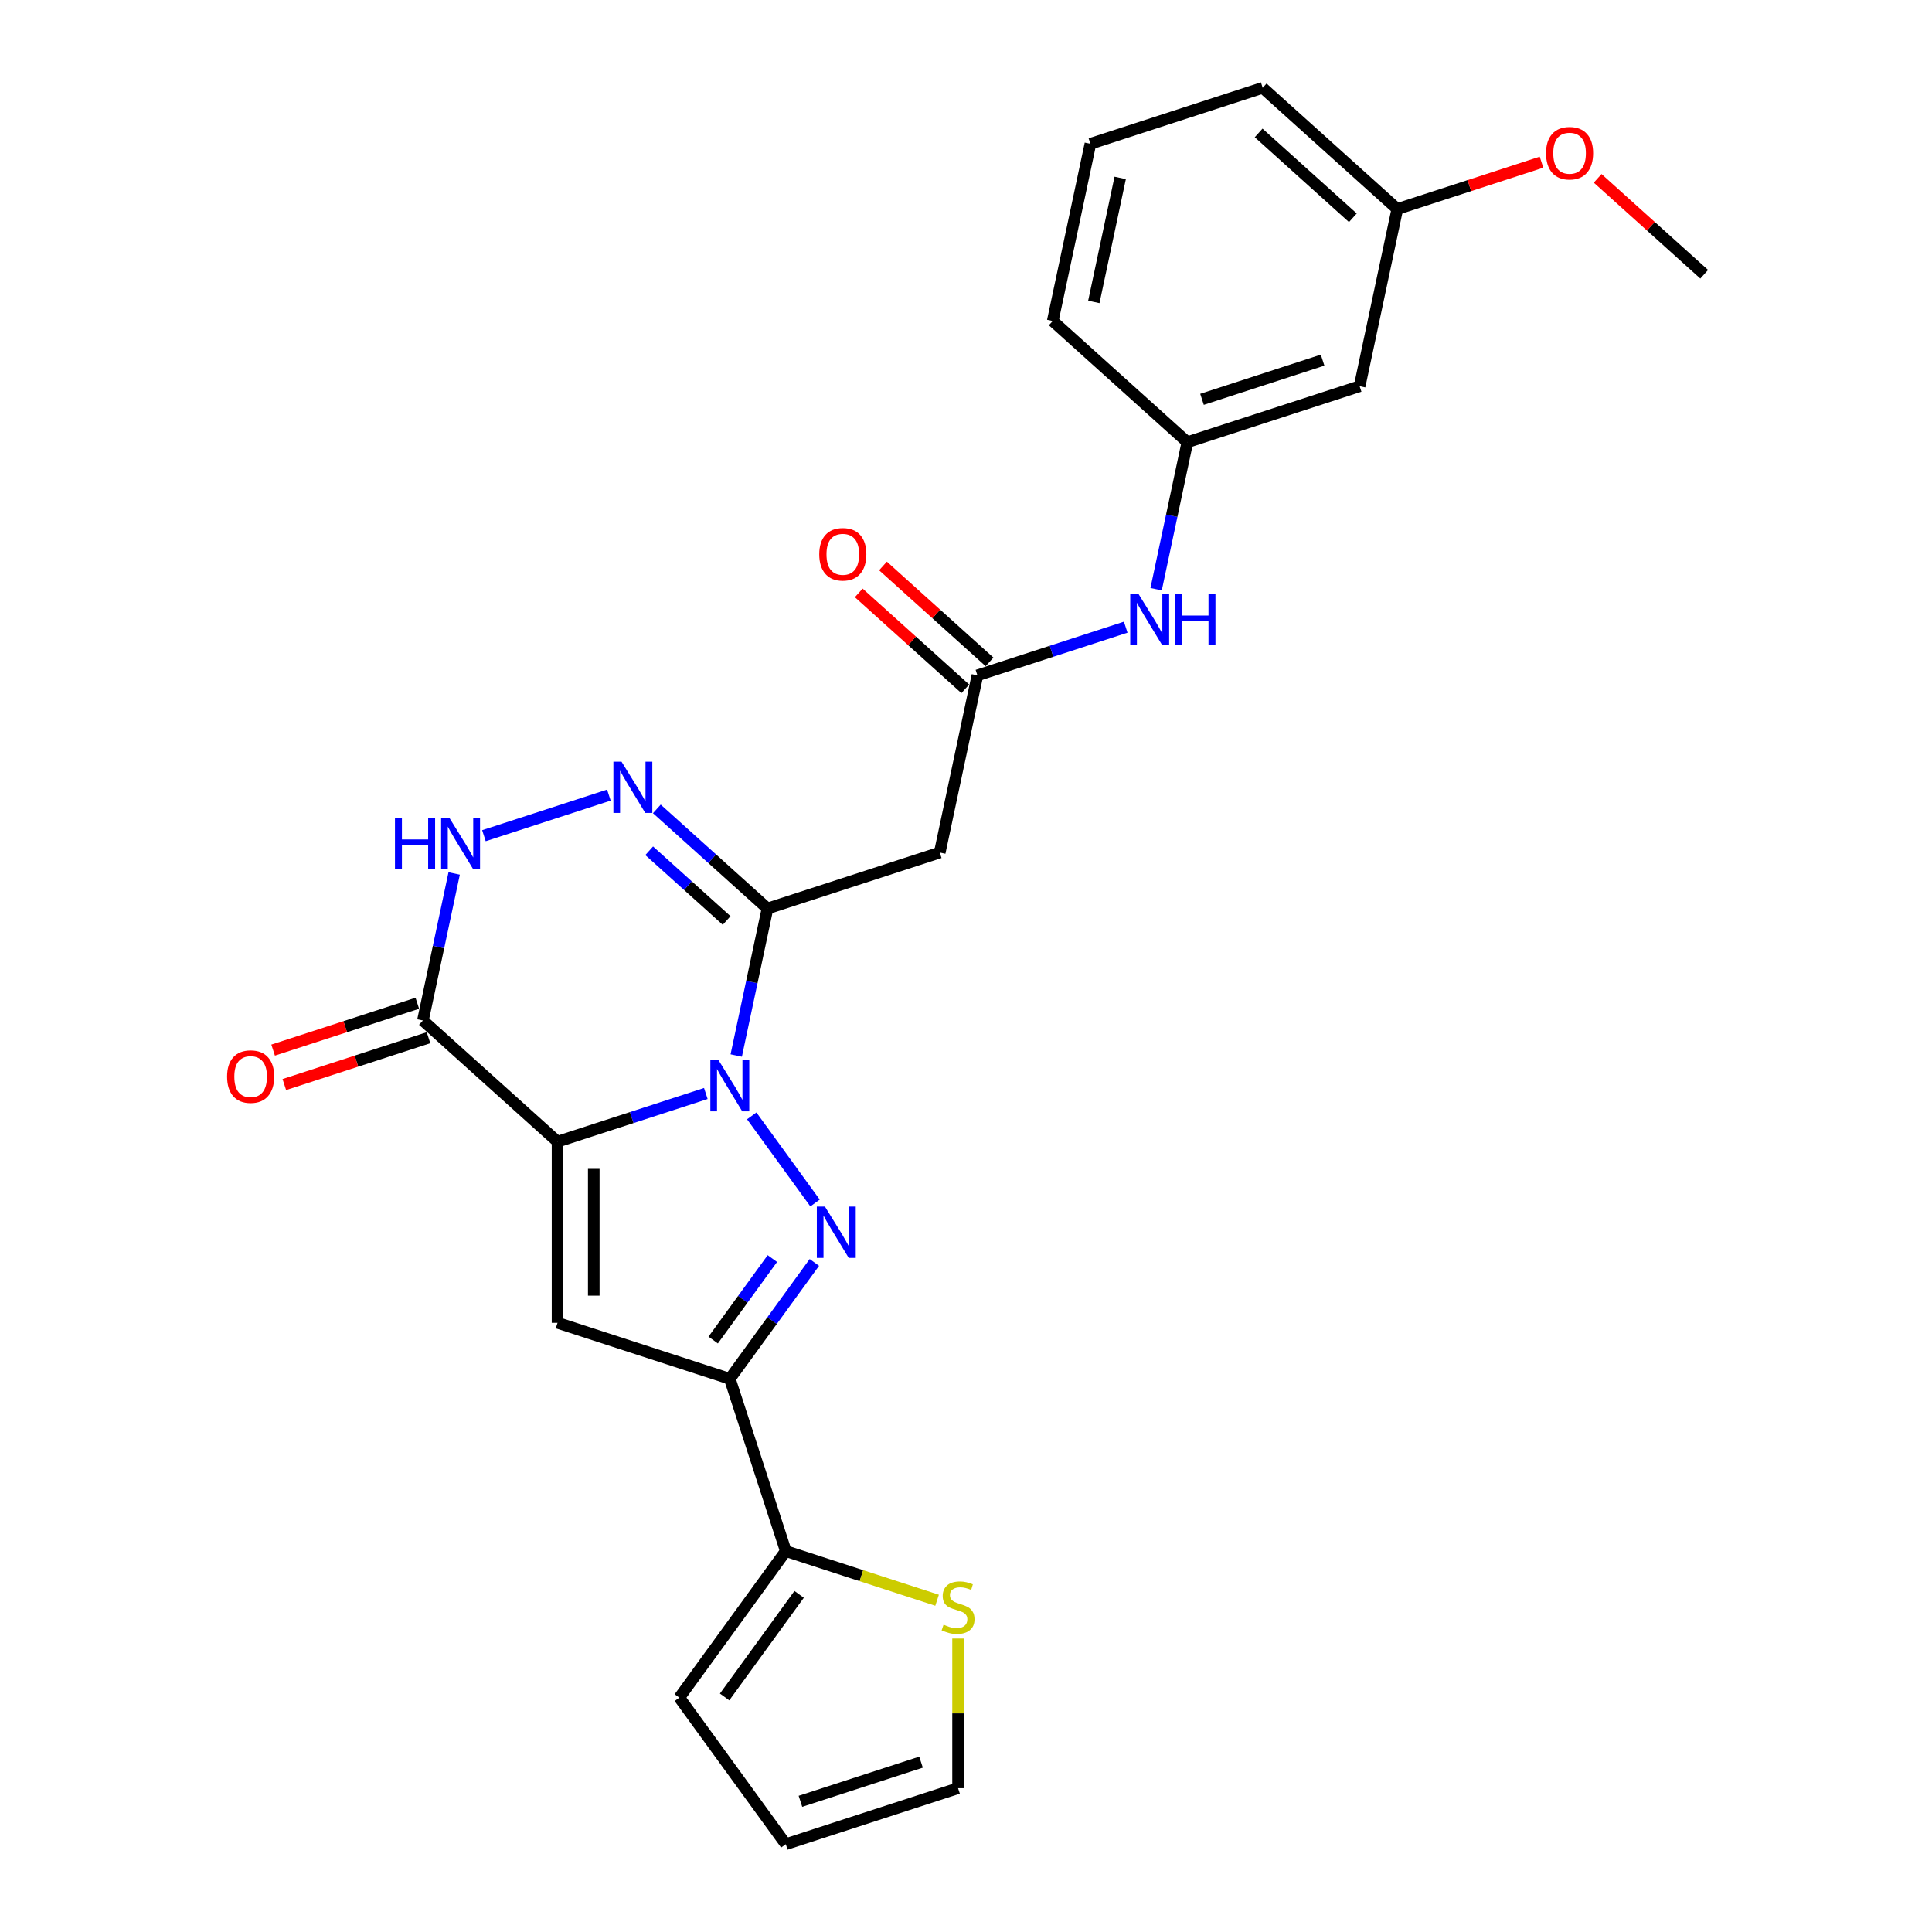 <?xml version='1.0' encoding='iso-8859-1'?>
<svg version='1.1' baseProfile='full'
              xmlns='http://www.w3.org/2000/svg'
                      xmlns:rdkit='http://www.rdkit.org/xml'
                      xmlns:xlink='http://www.w3.org/1999/xlink'
                  xml:space='preserve'
width='1000px' height='1000px' viewBox='0 0 1000 1000'>
<!-- END OF HEADER -->
<rect style='opacity:1.0;fill:#FFFFFF;stroke:none' width='1000' height='1000' x='0' y='0'> </rect>
<path class='bond-0' d='M 365.336,565.993 L 326.957,578.463' style='fill:none;fill-rule:evenodd;stroke:#0000FF;stroke-width:6px;stroke-linecap:butt;stroke-linejoin:miter;stroke-opacity:1' />
<path class='bond-0' d='M 326.957,578.463 L 288.578,590.933' style='fill:none;fill-rule:evenodd;stroke:#000000;stroke-width:6px;stroke-linecap:butt;stroke-linejoin:miter;stroke-opacity:1' />
<path class='bond-1' d='M 389.099,577.58 L 421.863,622.675' style='fill:none;fill-rule:evenodd;stroke:#0000FF;stroke-width:6px;stroke-linecap:butt;stroke-linejoin:miter;stroke-opacity:1' />
<path class='bond-2' d='M 381.07,546.339 L 389.157,508.293' style='fill:none;fill-rule:evenodd;stroke:#0000FF;stroke-width:6px;stroke-linecap:butt;stroke-linejoin:miter;stroke-opacity:1' />
<path class='bond-2' d='M 389.157,508.293 L 397.244,470.248' style='fill:none;fill-rule:evenodd;stroke:#000000;stroke-width:6px;stroke-linecap:butt;stroke-linejoin:miter;stroke-opacity:1' />
<path class='bond-3' d='M 288.578,590.933 L 288.578,684.693' style='fill:none;fill-rule:evenodd;stroke:#000000;stroke-width:6px;stroke-linecap:butt;stroke-linejoin:miter;stroke-opacity:1' />
<path class='bond-3' d='M 307.331,604.997 L 307.331,670.629' style='fill:none;fill-rule:evenodd;stroke:#000000;stroke-width:6px;stroke-linecap:butt;stroke-linejoin:miter;stroke-opacity:1' />
<path class='bond-5' d='M 288.578,590.933 L 218.901,528.195' style='fill:none;fill-rule:evenodd;stroke:#000000;stroke-width:6px;stroke-linecap:butt;stroke-linejoin:miter;stroke-opacity:1' />
<path class='bond-4' d='M 421.512,653.433 L 399.631,683.55' style='fill:none;fill-rule:evenodd;stroke:#0000FF;stroke-width:6px;stroke-linecap:butt;stroke-linejoin:miter;stroke-opacity:1' />
<path class='bond-4' d='M 399.631,683.55 L 377.75,713.667' style='fill:none;fill-rule:evenodd;stroke:#000000;stroke-width:6px;stroke-linecap:butt;stroke-linejoin:miter;stroke-opacity:1' />
<path class='bond-4' d='M 399.777,651.446 L 384.46,672.528' style='fill:none;fill-rule:evenodd;stroke:#0000FF;stroke-width:6px;stroke-linecap:butt;stroke-linejoin:miter;stroke-opacity:1' />
<path class='bond-4' d='M 384.46,672.528 L 369.143,693.609' style='fill:none;fill-rule:evenodd;stroke:#000000;stroke-width:6px;stroke-linecap:butt;stroke-linejoin:miter;stroke-opacity:1' />
<path class='bond-6' d='M 397.244,470.248 L 368.612,444.467' style='fill:none;fill-rule:evenodd;stroke:#000000;stroke-width:6px;stroke-linecap:butt;stroke-linejoin:miter;stroke-opacity:1' />
<path class='bond-6' d='M 368.612,444.467 L 339.98,418.687' style='fill:none;fill-rule:evenodd;stroke:#0000FF;stroke-width:6px;stroke-linecap:butt;stroke-linejoin:miter;stroke-opacity:1' />
<path class='bond-6' d='M 376.107,476.449 L 356.064,458.403' style='fill:none;fill-rule:evenodd;stroke:#000000;stroke-width:6px;stroke-linecap:butt;stroke-linejoin:miter;stroke-opacity:1' />
<path class='bond-6' d='M 356.064,458.403 L 336.022,440.357' style='fill:none;fill-rule:evenodd;stroke:#0000FF;stroke-width:6px;stroke-linecap:butt;stroke-linejoin:miter;stroke-opacity:1' />
<path class='bond-8' d='M 397.244,470.248 L 486.415,441.274' style='fill:none;fill-rule:evenodd;stroke:#000000;stroke-width:6px;stroke-linecap:butt;stroke-linejoin:miter;stroke-opacity:1' />
<path class='bond-26' d='M 288.578,684.693 L 377.75,713.667' style='fill:none;fill-rule:evenodd;stroke:#000000;stroke-width:6px;stroke-linecap:butt;stroke-linejoin:miter;stroke-opacity:1' />
<path class='bond-9' d='M 377.75,713.667 L 406.723,802.838' style='fill:none;fill-rule:evenodd;stroke:#000000;stroke-width:6px;stroke-linecap:butt;stroke-linejoin:miter;stroke-opacity:1' />
<path class='bond-13' d='M 216.004,519.278 L 178.684,531.403' style='fill:none;fill-rule:evenodd;stroke:#000000;stroke-width:6px;stroke-linecap:butt;stroke-linejoin:miter;stroke-opacity:1' />
<path class='bond-13' d='M 178.684,531.403 L 141.365,543.529' style='fill:none;fill-rule:evenodd;stroke:#FF0000;stroke-width:6px;stroke-linecap:butt;stroke-linejoin:miter;stroke-opacity:1' />
<path class='bond-13' d='M 221.798,537.112 L 184.479,549.238' style='fill:none;fill-rule:evenodd;stroke:#000000;stroke-width:6px;stroke-linecap:butt;stroke-linejoin:miter;stroke-opacity:1' />
<path class='bond-13' d='M 184.479,549.238 L 147.16,561.363' style='fill:none;fill-rule:evenodd;stroke:#FF0000;stroke-width:6px;stroke-linecap:butt;stroke-linejoin:miter;stroke-opacity:1' />
<path class='bond-27' d='M 218.901,528.195 L 226.988,490.149' style='fill:none;fill-rule:evenodd;stroke:#000000;stroke-width:6px;stroke-linecap:butt;stroke-linejoin:miter;stroke-opacity:1' />
<path class='bond-27' d='M 226.988,490.149 L 235.075,452.104' style='fill:none;fill-rule:evenodd;stroke:#0000FF;stroke-width:6px;stroke-linecap:butt;stroke-linejoin:miter;stroke-opacity:1' />
<path class='bond-7' d='M 315.152,411.543 L 250.482,432.556' style='fill:none;fill-rule:evenodd;stroke:#0000FF;stroke-width:6px;stroke-linecap:butt;stroke-linejoin:miter;stroke-opacity:1' />
<path class='bond-10' d='M 486.415,441.274 L 505.909,349.563' style='fill:none;fill-rule:evenodd;stroke:#000000;stroke-width:6px;stroke-linecap:butt;stroke-linejoin:miter;stroke-opacity:1' />
<path class='bond-11' d='M 406.723,802.838 L 445.88,815.561' style='fill:none;fill-rule:evenodd;stroke:#000000;stroke-width:6px;stroke-linecap:butt;stroke-linejoin:miter;stroke-opacity:1' />
<path class='bond-11' d='M 445.88,815.561 L 485.037,828.284' style='fill:none;fill-rule:evenodd;stroke:#CCCC00;stroke-width:6px;stroke-linecap:butt;stroke-linejoin:miter;stroke-opacity:1' />
<path class='bond-14' d='M 406.723,802.838 L 351.612,878.692' style='fill:none;fill-rule:evenodd;stroke:#000000;stroke-width:6px;stroke-linecap:butt;stroke-linejoin:miter;stroke-opacity:1' />
<path class='bond-14' d='M 413.628,825.238 L 375.05,878.336' style='fill:none;fill-rule:evenodd;stroke:#000000;stroke-width:6px;stroke-linecap:butt;stroke-linejoin:miter;stroke-opacity:1' />
<path class='bond-12' d='M 505.909,349.563 L 544.288,337.093' style='fill:none;fill-rule:evenodd;stroke:#000000;stroke-width:6px;stroke-linecap:butt;stroke-linejoin:miter;stroke-opacity:1' />
<path class='bond-12' d='M 544.288,337.093 L 582.667,324.623' style='fill:none;fill-rule:evenodd;stroke:#0000FF;stroke-width:6px;stroke-linecap:butt;stroke-linejoin:miter;stroke-opacity:1' />
<path class='bond-17' d='M 512.183,342.595 L 484.611,317.769' style='fill:none;fill-rule:evenodd;stroke:#000000;stroke-width:6px;stroke-linecap:butt;stroke-linejoin:miter;stroke-opacity:1' />
<path class='bond-17' d='M 484.611,317.769 L 457.038,292.942' style='fill:none;fill-rule:evenodd;stroke:#FF0000;stroke-width:6px;stroke-linecap:butt;stroke-linejoin:miter;stroke-opacity:1' />
<path class='bond-17' d='M 499.635,356.53 L 472.063,331.704' style='fill:none;fill-rule:evenodd;stroke:#000000;stroke-width:6px;stroke-linecap:butt;stroke-linejoin:miter;stroke-opacity:1' />
<path class='bond-17' d='M 472.063,331.704 L 444.491,306.878' style='fill:none;fill-rule:evenodd;stroke:#FF0000;stroke-width:6px;stroke-linecap:butt;stroke-linejoin:miter;stroke-opacity:1' />
<path class='bond-15' d='M 495.895,848.107 L 495.895,886.839' style='fill:none;fill-rule:evenodd;stroke:#CCCC00;stroke-width:6px;stroke-linecap:butt;stroke-linejoin:miter;stroke-opacity:1' />
<path class='bond-15' d='M 495.895,886.839 L 495.895,925.572' style='fill:none;fill-rule:evenodd;stroke:#000000;stroke-width:6px;stroke-linecap:butt;stroke-linejoin:miter;stroke-opacity:1' />
<path class='bond-16' d='M 598.401,304.969 L 606.488,266.923' style='fill:none;fill-rule:evenodd;stroke:#0000FF;stroke-width:6px;stroke-linecap:butt;stroke-linejoin:miter;stroke-opacity:1' />
<path class='bond-16' d='M 606.488,266.923 L 614.574,228.878' style='fill:none;fill-rule:evenodd;stroke:#000000;stroke-width:6px;stroke-linecap:butt;stroke-linejoin:miter;stroke-opacity:1' />
<path class='bond-19' d='M 351.612,878.692 L 406.723,954.545' style='fill:none;fill-rule:evenodd;stroke:#000000;stroke-width:6px;stroke-linecap:butt;stroke-linejoin:miter;stroke-opacity:1' />
<path class='bond-28' d='M 495.895,925.572 L 406.723,954.545' style='fill:none;fill-rule:evenodd;stroke:#000000;stroke-width:6px;stroke-linecap:butt;stroke-linejoin:miter;stroke-opacity:1' />
<path class='bond-28' d='M 476.724,912.084 L 414.304,932.365' style='fill:none;fill-rule:evenodd;stroke:#000000;stroke-width:6px;stroke-linecap:butt;stroke-linejoin:miter;stroke-opacity:1' />
<path class='bond-18' d='M 614.574,228.878 L 703.746,199.904' style='fill:none;fill-rule:evenodd;stroke:#000000;stroke-width:6px;stroke-linecap:butt;stroke-linejoin:miter;stroke-opacity:1' />
<path class='bond-18' d='M 622.155,206.697 L 684.575,186.416' style='fill:none;fill-rule:evenodd;stroke:#000000;stroke-width:6px;stroke-linecap:butt;stroke-linejoin:miter;stroke-opacity:1' />
<path class='bond-23' d='M 614.574,228.878 L 544.897,166.14' style='fill:none;fill-rule:evenodd;stroke:#000000;stroke-width:6px;stroke-linecap:butt;stroke-linejoin:miter;stroke-opacity:1' />
<path class='bond-20' d='M 703.746,199.904 L 723.24,108.192' style='fill:none;fill-rule:evenodd;stroke:#000000;stroke-width:6px;stroke-linecap:butt;stroke-linejoin:miter;stroke-opacity:1' />
<path class='bond-21' d='M 723.24,108.192 L 760.559,96.067' style='fill:none;fill-rule:evenodd;stroke:#000000;stroke-width:6px;stroke-linecap:butt;stroke-linejoin:miter;stroke-opacity:1' />
<path class='bond-21' d='M 760.559,96.067 L 797.878,83.941' style='fill:none;fill-rule:evenodd;stroke:#FF0000;stroke-width:6px;stroke-linecap:butt;stroke-linejoin:miter;stroke-opacity:1' />
<path class='bond-29' d='M 723.24,108.192 L 653.562,45.455' style='fill:none;fill-rule:evenodd;stroke:#000000;stroke-width:6px;stroke-linecap:butt;stroke-linejoin:miter;stroke-opacity:1' />
<path class='bond-29' d='M 700.24,112.717 L 651.466,68.801' style='fill:none;fill-rule:evenodd;stroke:#000000;stroke-width:6px;stroke-linecap:butt;stroke-linejoin:miter;stroke-opacity:1' />
<path class='bond-25' d='M 826.944,92.304 L 854.516,117.131' style='fill:none;fill-rule:evenodd;stroke:#FF0000;stroke-width:6px;stroke-linecap:butt;stroke-linejoin:miter;stroke-opacity:1' />
<path class='bond-25' d='M 854.516,117.131 L 882.089,141.957' style='fill:none;fill-rule:evenodd;stroke:#000000;stroke-width:6px;stroke-linecap:butt;stroke-linejoin:miter;stroke-opacity:1' />
<path class='bond-22' d='M 564.391,74.428 L 544.897,166.14' style='fill:none;fill-rule:evenodd;stroke:#000000;stroke-width:6px;stroke-linecap:butt;stroke-linejoin:miter;stroke-opacity:1' />
<path class='bond-22' d='M 579.809,92.084 L 566.163,156.282' style='fill:none;fill-rule:evenodd;stroke:#000000;stroke-width:6px;stroke-linecap:butt;stroke-linejoin:miter;stroke-opacity:1' />
<path class='bond-24' d='M 564.391,74.428 L 653.562,45.455' style='fill:none;fill-rule:evenodd;stroke:#000000;stroke-width:6px;stroke-linecap:butt;stroke-linejoin:miter;stroke-opacity:1' />
<path  class='atom-0' d='M 371.881 548.683
L 380.581 562.747
Q 381.444 564.134, 382.832 566.647
Q 384.219 569.16, 384.294 569.31
L 384.294 548.683
L 387.82 548.683
L 387.82 575.236
L 384.182 575.236
L 374.843 559.859
Q 373.756 558.059, 372.593 555.996
Q 371.468 553.933, 371.13 553.296
L 371.13 575.236
L 367.68 575.236
L 367.68 548.683
L 371.881 548.683
' fill='#0000FF'/>
<path  class='atom-2' d='M 426.991 624.536
L 435.692 638.6
Q 436.555 639.988, 437.943 642.501
Q 439.33 645.014, 439.405 645.164
L 439.405 624.536
L 442.931 624.536
L 442.931 651.089
L 439.293 651.089
L 429.954 635.713
Q 428.867 633.912, 427.704 631.85
Q 426.579 629.787, 426.241 629.149
L 426.241 651.089
L 422.791 651.089
L 422.791 624.536
L 426.991 624.536
' fill='#0000FF'/>
<path  class='atom-7' d='M 321.697 394.233
L 330.398 408.297
Q 331.26 409.685, 332.648 412.198
Q 334.036 414.71, 334.111 414.86
L 334.111 394.233
L 337.636 394.233
L 337.636 420.786
L 333.998 420.786
L 324.66 405.409
Q 323.572 403.609, 322.409 401.546
Q 321.284 399.484, 320.947 398.846
L 320.947 420.786
L 317.496 420.786
L 317.496 394.233
L 321.697 394.233
' fill='#0000FF'/>
<path  class='atom-8' d='M 204.435 423.207
L 208.035 423.207
L 208.035 434.495
L 221.612 434.495
L 221.612 423.207
L 225.212 423.207
L 225.212 449.76
L 221.612 449.76
L 221.612 437.496
L 208.035 437.496
L 208.035 449.76
L 204.435 449.76
L 204.435 423.207
' fill='#0000FF'/>
<path  class='atom-8' d='M 232.525 423.207
L 241.226 437.271
Q 242.089 438.658, 243.477 441.171
Q 244.864 443.684, 244.939 443.834
L 244.939 423.207
L 248.465 423.207
L 248.465 449.76
L 244.827 449.76
L 235.488 434.383
Q 234.401 432.583, 233.238 430.52
Q 232.113 428.457, 231.775 427.82
L 231.775 449.76
L 228.325 449.76
L 228.325 423.207
L 232.525 423.207
' fill='#0000FF'/>
<path  class='atom-12' d='M 488.394 840.925
Q 488.694 841.038, 489.932 841.563
Q 491.169 842.088, 492.52 842.425
Q 493.907 842.725, 495.257 842.725
Q 497.77 842.725, 499.233 841.525
Q 500.695 840.287, 500.695 838.15
Q 500.695 836.687, 499.945 835.787
Q 499.233 834.887, 498.108 834.399
Q 496.983 833.912, 495.107 833.349
Q 492.745 832.637, 491.319 831.962
Q 489.932 831.286, 488.919 829.861
Q 487.944 828.436, 487.944 826.036
Q 487.944 822.698, 490.194 820.635
Q 492.482 818.573, 496.983 818.573
Q 500.058 818.573, 503.546 820.035
L 502.683 822.923
Q 499.495 821.61, 497.095 821.61
Q 494.507 821.61, 493.082 822.698
Q 491.657 823.748, 491.694 825.586
Q 491.694 827.011, 492.407 827.874
Q 493.157 828.736, 494.207 829.224
Q 495.295 829.711, 497.095 830.274
Q 499.495 831.024, 500.92 831.774
Q 502.346 832.524, 503.358 834.062
Q 504.408 835.562, 504.408 838.15
Q 504.408 841.825, 501.933 843.813
Q 499.495 845.763, 495.407 845.763
Q 493.045 845.763, 491.244 845.238
Q 489.482 844.75, 487.381 843.888
L 488.394 840.925
' fill='#CCCC00'/>
<path  class='atom-13' d='M 589.211 307.313
L 597.912 321.377
Q 598.775 322.764, 600.162 325.277
Q 601.55 327.79, 601.625 327.94
L 601.625 307.313
L 605.15 307.313
L 605.15 333.865
L 601.512 333.865
L 592.174 318.489
Q 591.086 316.689, 589.924 314.626
Q 588.799 312.563, 588.461 311.926
L 588.461 333.865
L 585.011 333.865
L 585.011 307.313
L 589.211 307.313
' fill='#0000FF'/>
<path  class='atom-13' d='M 608.338 307.313
L 611.939 307.313
L 611.939 318.601
L 625.515 318.601
L 625.515 307.313
L 629.116 307.313
L 629.116 333.865
L 625.515 333.865
L 625.515 321.602
L 611.939 321.602
L 611.939 333.865
L 608.338 333.865
L 608.338 307.313
' fill='#0000FF'/>
<path  class='atom-14' d='M 117.541 557.243
Q 117.541 550.868, 120.691 547.305
Q 123.841 543.742, 129.73 543.742
Q 135.618 543.742, 138.768 547.305
Q 141.918 550.868, 141.918 557.243
Q 141.918 563.694, 138.731 567.369
Q 135.543 571.007, 129.73 571.007
Q 123.879 571.007, 120.691 567.369
Q 117.541 563.731, 117.541 557.243
M 129.73 568.007
Q 133.78 568.007, 135.955 565.307
Q 138.168 562.569, 138.168 557.243
Q 138.168 552.03, 135.955 549.405
Q 133.78 546.742, 129.73 546.742
Q 125.679 546.742, 123.466 549.367
Q 121.291 551.993, 121.291 557.243
Q 121.291 562.606, 123.466 565.307
Q 125.679 568.007, 129.73 568.007
' fill='#FF0000'/>
<path  class='atom-18' d='M 424.043 286.9
Q 424.043 280.524, 427.193 276.961
Q 430.343 273.398, 436.232 273.398
Q 442.12 273.398, 445.27 276.961
Q 448.42 280.524, 448.42 286.9
Q 448.42 293.35, 445.233 297.026
Q 442.045 300.664, 436.232 300.664
Q 430.381 300.664, 427.193 297.026
Q 424.043 293.388, 424.043 286.9
M 436.232 297.663
Q 440.282 297.663, 442.457 294.963
Q 444.67 292.225, 444.67 286.9
Q 444.67 281.687, 442.457 279.061
Q 440.282 276.398, 436.232 276.398
Q 432.181 276.398, 429.968 279.024
Q 427.793 281.649, 427.793 286.9
Q 427.793 292.263, 429.968 294.963
Q 432.181 297.663, 436.232 297.663
' fill='#FF0000'/>
<path  class='atom-22' d='M 800.222 79.294
Q 800.222 72.918, 803.373 69.355
Q 806.523 65.792, 812.411 65.792
Q 818.299 65.792, 821.45 69.355
Q 824.6 72.918, 824.6 79.294
Q 824.6 85.745, 821.412 89.42
Q 818.224 93.058, 812.411 93.058
Q 806.56 93.058, 803.373 89.42
Q 800.222 85.782, 800.222 79.294
M 812.411 90.058
Q 816.462 90.058, 818.637 87.357
Q 820.85 84.62, 820.85 79.294
Q 820.85 74.081, 818.637 71.456
Q 816.462 68.793, 812.411 68.793
Q 808.361 68.793, 806.148 71.418
Q 803.973 74.043, 803.973 79.294
Q 803.973 84.657, 806.148 87.357
Q 808.361 90.058, 812.411 90.058
' fill='#FF0000'/>
</svg>
